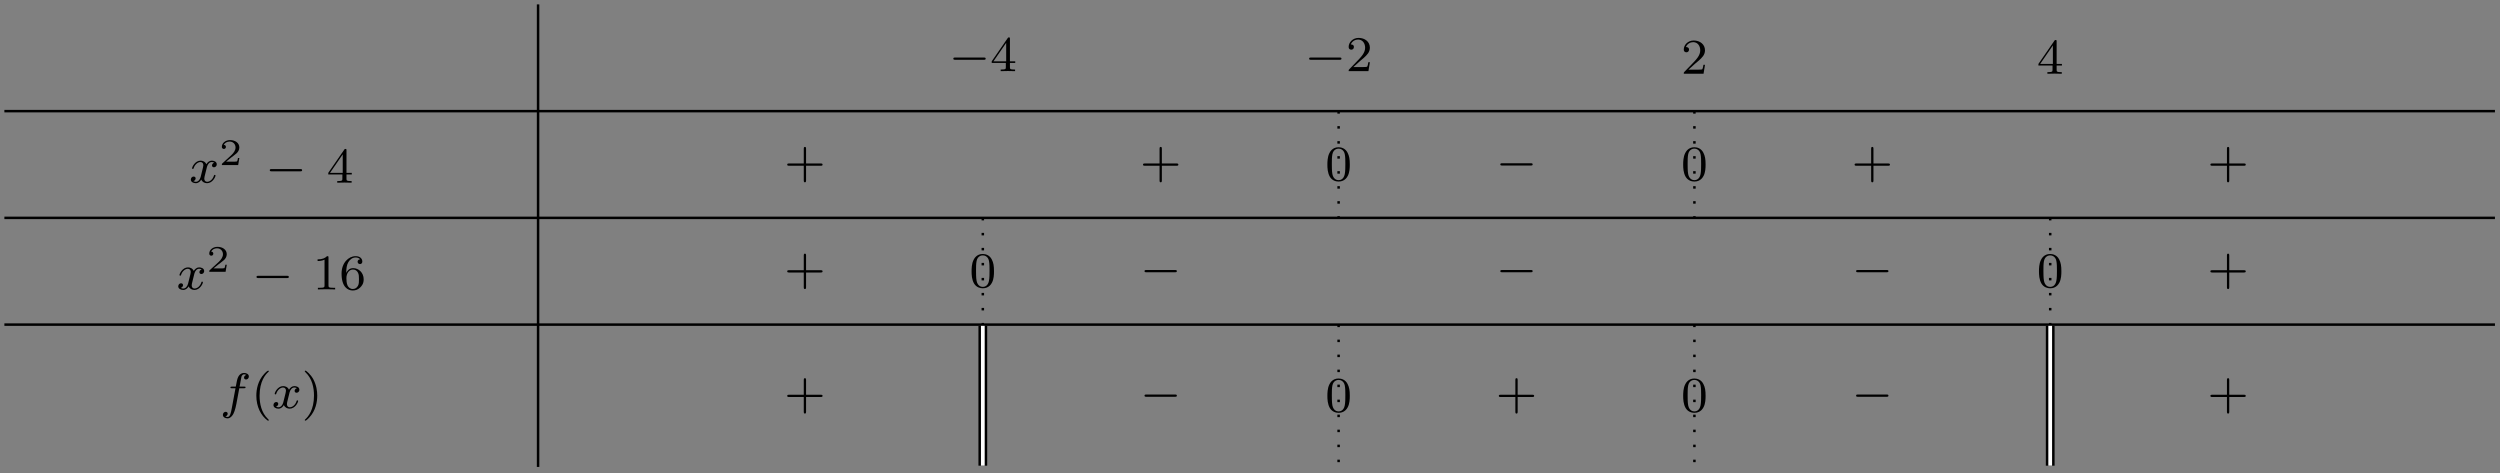 <?xml version='1.0' encoding='UTF-8'?>
<!-- This file was generated by dvisvgm 3.2.1 -->
<svg version='1.1' xmlns='http://www.w3.org/2000/svg' xmlns:xlink='http://www.w3.org/1999/xlink' width='398.249pt' height='75.399pt' viewBox='-.5 -74.899 398.249 75.399'>
<rect x="-.5" y="-74.899" width="398.249" height="75.399" fill="#808080" stroke="none"/>
<defs>
<path id='g14-40' d='M2.813 1.897C2.813 1.865 2.805 1.857 2.702 1.753C1.61 .725 1.339-.757 1.339-1.993C1.339-4.288 2.287-5.364 2.694-5.731C2.805-5.834 2.813-5.842 2.813-5.882S2.782-5.978 2.702-5.978C2.574-5.978 2.176-5.571 2.112-5.499C1.044-4.384 .821-2.949 .821-1.993C.821-.207 1.57 1.227 2.654 1.993C2.718 1.993 2.813 1.993 2.813 1.897Z'/>
<path id='g14-41' d='M2.463-1.993C2.463-2.75 2.335-3.658 1.841-4.599C1.451-5.332 .725-5.978 .582-5.978C.502-5.978 .478-5.922 .478-5.882C.478-5.85 .478-5.834 .574-5.738C1.69-4.678 1.945-3.22 1.945-1.993C1.945 .295 .996 1.379 .59 1.745C.486 1.849 .478 1.857 .478 1.897S.502 1.993 .582 1.993C.709 1.993 1.108 1.586 1.172 1.514C2.24 .399 2.463-1.036 2.463-1.993Z'/>
<path id='g14-43' d='M6.105-1.993C6.105-2.176 5.93-2.176 5.818-2.176H3.475V-4.527C3.475-4.639 3.475-4.814 3.292-4.814S3.108-4.639 3.108-4.527V-2.176H.757C.646-2.176 .47-2.176 .47-1.993S.646-1.809 .757-1.809H3.108V.542C3.108 .654 3.108 .829 3.292 .829S3.475 .654 3.475 .542V-1.809H5.818C5.93-1.809 6.105-1.809 6.105-1.993Z'/>
<path id='g14-48' d='M3.897-2.542C3.897-3.395 3.81-3.913 3.547-4.423C3.196-5.125 2.55-5.3 2.112-5.3C1.108-5.3 .741-4.551 .63-4.328C.343-3.746 .327-2.957 .327-2.542C.327-2.016 .351-1.211 .733-.574C1.1 .016 1.69 .167 2.112 .167C2.495 .167 3.18 .048 3.579-.741C3.873-1.315 3.897-2.024 3.897-2.542ZM3.188-2.638C3.188-2.168 3.188-1.451 3.092-1.004C2.925-.167 2.375-.056 2.112-.056C1.841-.056 1.291-.183 1.124-1.02C1.036-1.474 1.036-2.224 1.036-2.638C1.036-3.188 1.036-3.746 1.124-4.184C1.291-4.997 1.913-5.077 2.112-5.077C2.383-5.077 2.933-4.941 3.092-4.216C3.188-3.778 3.188-3.18 3.188-2.638Z'/>
<path id='g14-49' d='M3.563 0V-.263H3.284C2.527-.263 2.503-.359 2.503-.654V-5.077C2.503-5.292 2.487-5.3 2.271-5.3C1.945-4.981 1.522-4.79 .765-4.79V-4.527C.98-4.527 1.411-4.527 1.873-4.742V-.654C1.873-.359 1.849-.263 1.092-.263H.813V0C1.14-.024 1.825-.024 2.184-.024S3.236-.024 3.563 0Z'/>
<path id='g14-50' d='M3.802-1.427H3.555C3.531-1.267 3.467-.869 3.371-.717C3.324-.654 2.718-.654 2.59-.654H1.172L2.248-1.626C2.375-1.745 2.71-2.008 2.837-2.12C3.332-2.574 3.802-3.013 3.802-3.738C3.802-4.686 3.005-5.3 2.008-5.3C1.052-5.3 .422-4.575 .422-3.866C.422-3.475 .733-3.419 .845-3.419C1.012-3.419 1.259-3.539 1.259-3.842C1.259-4.256 .861-4.256 .765-4.256C.996-4.838 1.53-5.037 1.921-5.037C2.662-5.037 3.045-4.407 3.045-3.738C3.045-2.909 2.463-2.303 1.522-1.339L.518-.303C.422-.215 .422-.199 .422 0H3.571L3.802-1.427Z'/>
<path id='g14-52' d='M3.985-1.307V-1.57H3.14V-5.157C3.14-5.316 3.14-5.38 2.973-5.38C2.869-5.38 2.861-5.372 2.782-5.26L.239-1.57V-1.307H2.487V-.646C2.487-.351 2.463-.263 1.849-.263H1.666V0L2.813-.024L3.961 0V-.263H3.778C3.164-.263 3.14-.351 3.14-.646V-1.307H3.985ZM2.542-1.57H.518L2.542-4.511V-1.57Z'/>
<path id='g14-54' d='M3.873-1.618C3.873-2.662 3.084-3.395 2.2-3.395C1.626-3.395 1.283-3.029 1.1-2.638C1.1-3.3 1.156-3.881 1.443-4.368C1.682-4.766 2.088-5.093 2.59-5.093C2.75-5.093 3.116-5.069 3.3-4.79C2.941-4.774 2.909-4.503 2.909-4.415C2.909-4.176 3.092-4.041 3.284-4.041C3.427-4.041 3.658-4.129 3.658-4.431C3.658-4.91 3.3-5.3 2.582-5.3C1.474-5.3 .351-4.248 .351-2.527C.351-.367 1.355 .167 2.128 .167C2.511 .167 2.925 .064 3.284-.279C3.602-.59 3.873-.925 3.873-1.618ZM3.124-1.626C3.124-1.219 3.124-.869 2.965-.582C2.758-.215 2.479-.072 2.128-.072C1.706-.072 1.443-.367 1.323-.59C1.14-.948 1.124-1.49 1.124-1.793C1.124-2.582 1.554-3.172 2.168-3.172C2.566-3.172 2.805-2.965 2.957-2.686C3.124-2.391 3.124-2.032 3.124-1.626Z'/>
<path id='g8-0' d='M5.866-1.993C5.866-2.176 5.691-2.176 5.579-2.176H.996C.885-2.176 .709-2.176 .709-1.993S.885-1.809 .996-1.809H5.579C5.691-1.809 5.866-1.809 5.866-1.993Z'/>
<path id='g13-50' d='M3.216-1.118H2.995C2.983-1.034 2.923-.64 2.833-.574C2.792-.538 2.307-.538 2.224-.538H1.106L1.871-1.16C2.074-1.321 2.606-1.704 2.792-1.883C2.971-2.062 3.216-2.367 3.216-2.792C3.216-3.539 2.54-3.975 1.739-3.975C.968-3.975 .43-3.467 .43-2.905C.43-2.6 .687-2.564 .753-2.564C.903-2.564 1.076-2.672 1.076-2.887C1.076-3.019 .998-3.21 .735-3.21C.873-3.515 1.237-3.742 1.65-3.742C2.277-3.742 2.612-3.276 2.612-2.792C2.612-2.367 2.331-1.931 1.913-1.548L.496-.251C.436-.191 .43-.185 .43 0H3.031L3.216-1.118Z'/>
<path id='g11-102' d='M4.575-5.045C4.575-5.42 4.192-5.611 3.81-5.611C3.539-5.611 3.037-5.483 2.782-4.75C2.71-4.567 2.71-4.551 2.495-3.435H1.897C1.737-3.435 1.642-3.435 1.642-3.284C1.642-3.172 1.745-3.172 1.881-3.172H2.447L1.873-.08C1.722 .725 1.602 1.403 1.18 1.403C1.156 1.403 .988 1.403 .837 1.307C1.203 1.219 1.203 .877 1.203 .877C1.203 .693 1.06 .582 .885 .582C.669 .582 .438 .765 .438 1.068C.438 1.403 .781 1.626 1.18 1.626C1.666 1.626 2 1.116 2.104 .917C2.391 .391 2.574-.606 2.59-.685L3.053-3.172H3.794C3.953-3.172 4.049-3.172 4.049-3.324C4.049-3.435 3.945-3.435 3.81-3.435H3.1L3.387-4.965C3.419-5.101 3.443-5.189 3.563-5.284C3.666-5.372 3.73-5.388 3.818-5.388C3.937-5.388 4.065-5.364 4.168-5.3C4.129-5.284 4.081-5.26 4.041-5.236C3.905-5.165 3.81-5.021 3.81-4.862C3.81-4.678 3.953-4.567 4.129-4.567C4.36-4.567 4.575-4.766 4.575-5.045Z'/>
<path id='g11-120' d='M4.184-1.14C4.184-1.219 4.121-1.243 4.065-1.243C3.969-1.243 3.953-1.188 3.929-1.108C3.77-.574 3.316-.143 2.853-.143C2.59-.143 2.399-.319 2.399-.654C2.399-.813 2.447-.996 2.558-1.443L2.829-2.534C2.941-2.949 3.22-3.292 3.579-3.292C3.618-3.292 3.826-3.292 3.993-3.18C3.642-3.092 3.626-2.782 3.626-2.75C3.626-2.574 3.762-2.455 3.937-2.455S4.384-2.59 4.384-2.933C4.384-3.387 3.881-3.515 3.587-3.515C3.212-3.515 2.909-3.252 2.726-2.941C2.55-3.363 2.136-3.515 1.809-3.515C.94-3.515 .454-2.519 .454-2.295C.454-2.224 .51-2.192 .574-2.192C.669-2.192 .685-2.232 .709-2.327C.893-2.909 1.371-3.292 1.785-3.292C2.096-3.292 2.248-3.068 2.248-2.782C2.248-2.622 2.152-2.256 2.088-2L1.817-.909C1.706-.478 1.419-.143 1.06-.143C1.028-.143 .821-.143 .654-.255C1.02-.343 1.02-.685 1.02-.685C1.02-.869 .877-.98 .701-.98C.486-.98 .255-.797 .255-.494C.255-.128 .646 .08 1.052 .08C1.474 .08 1.769-.239 1.913-.494C2.088-.104 2.455 .08 2.837 .08C3.706 .08 4.184-.917 4.184-1.14Z'/>
</defs>
<g id='page255'>
<g stroke-miterlimit='10' transform='matrix(.996 0 0 -.996 .199 -74.199)' fill='#000' stroke='#000' stroke-width='0.4'>

<g transform='matrix(1.004 0 0 -1.004 5.49 -103.014)' stroke='none' fill='#000'>
<use x='23.978' y='-74.199' xlink:href='#g11-120'/>
<use x='28.744' y='-77.012' xlink:href='#g13-50'/>
<use x='36.098' y='-74.199' xlink:href='#g8-0'/>
<use x='45.888' y='-74.199' xlink:href='#g14-52'/>
</g>
<g transform='matrix(1.004 0 0 -1.004 5.49 -120.086)' stroke='none' fill='#000'>
<use x='21.972' y='-74.199' xlink:href='#g11-120'/>
<use x='26.739' y='-77.012' xlink:href='#g13-50'/>
<use x='33.981' y='-74.199' xlink:href='#g8-0'/>
<use x='43.659' y='-74.199' xlink:href='#g14-49'/>
<use x='47.893' y='-74.199' xlink:href='#g14-54'/>
</g>
<g transform='matrix(1.004 0 0 -1.004 5.49 -139.075)' stroke='none' fill='#000'>
<use x='28.9' y='-74.199' xlink:href='#g11-102'/>
<use x='33.846' y='-74.199' xlink:href='#g14-40'/>
<use x='37.14' y='-74.199' xlink:href='#g11-120'/>
<use x='41.907' y='-74.199' xlink:href='#g14-41'/>
</g>
<g stroke-width='0.4'>
<path d='M85.358 0V-73.978' fill='none'/>
</g>
<g stroke-width='0.4'>
<path d='M0-17.072H398.338' fill='none'/>
</g>
<g stroke-width='0.4'>
<path d='M0-34.144H398.338' fill='none'/>
</g>
<g stroke-width='0.4'>
<path d='M0-51.215H398.338' fill='none'/>
</g>

<g transform='matrix(1.004 0 0 -1.004 150.86 -85.175)' stroke='none' fill='#000'>
<use x='.199' y='-74.199' xlink:href='#g8-0'/>
<use x='6.786' y='-74.199' xlink:href='#g14-52'/>
</g>
<g transform='matrix(1.004 0 0 -1.004 207.765 -85.175)' stroke='none' fill='#000'>
<use x='.199' y='-74.199' xlink:href='#g8-0'/>
<use x='6.786' y='-74.199' xlink:href='#g14-50'/>
</g>
<g transform='matrix(1.004 0 0 -1.004 267.976 -85.591)' stroke='none' fill='#000'>
<use x='.199' y='-74.199' xlink:href='#g14-50'/>
</g>
<g transform='matrix(1.004 0 0 -1.004 324.882 -85.591)' stroke='none' fill='#000'>
<use x='.199' y='-74.199' xlink:href='#g14-52'/>
</g>

<g transform='matrix(1.004 0 0 -1.004 124.532 -102.121)' stroke='none' fill='#000'>
<use x='.199' y='-74.199' xlink:href='#g14-43'/>
</g>
<g transform='matrix(1.004 0 0 -1.004 181.437 -102.121)' stroke='none' fill='#000'>
<use x='.199' y='-74.199' xlink:href='#g14-43'/>
</g>
<g stroke-width='0.4' stroke-dasharray='0.4,2.0' stroke-dashoffset='0.0' stroke='#000'>
<path d='M213.396-17.072V-34.144' fill='none'/>
</g>
<g transform='matrix(1.004 0 0 -1.004 211.071 -102.663)' stroke='none' fill='#000'>
<use x='.199' y='-74.199' xlink:href='#g14-48'/>
</g>
<g transform='matrix(1.004 0 0 -1.004 238.343 -102.085)' stroke='none' fill='#000'>
<use x='.199' y='-74.199' xlink:href='#g8-0'/>
</g>
<g stroke-width='0.4' stroke-dasharray='0.4,2.0' stroke-dashoffset='0.0' stroke='#000'>
<path d='M270.301-17.072V-34.144' fill='none'/>
</g>
<g transform='matrix(1.004 0 0 -1.004 267.976 -102.663)' stroke='none' fill='#000'>
<use x='.199' y='-74.199' xlink:href='#g14-48'/>
</g>
<g transform='matrix(1.004 0 0 -1.004 295.248 -102.121)' stroke='none' fill='#000'>
<use x='.199' y='-74.199' xlink:href='#g14-43'/>
</g>
<g transform='matrix(1.004 0 0 -1.004 352.154 -102.121)' stroke='none' fill='#000'>
<use x='.199' y='-74.199' xlink:href='#g14-43'/>
</g>
<g transform='matrix(1.004 0 0 -1.004 124.532 -119.193)' stroke='none' fill='#000'>
<use x='.199' y='-74.199' xlink:href='#g14-43'/>
</g>
<g stroke-width='0.4' stroke-dasharray='0.4,2.0' stroke-dashoffset='0.0' stroke='#000'>
<path d='M156.49-34.144V-51.215' fill='none'/>
</g>
<g transform='matrix(1.004 0 0 -1.004 154.165 -119.735)' stroke='none' fill='#000'>
<use x='.199' y='-74.199' xlink:href='#g14-48'/>
</g>
<g transform='matrix(1.004 0 0 -1.004 181.437 -119.157)' stroke='none' fill='#000'>
<use x='.199' y='-74.199' xlink:href='#g8-0'/>
</g>
<g transform='matrix(1.004 0 0 -1.004 238.343 -119.157)' stroke='none' fill='#000'>
<use x='.199' y='-74.199' xlink:href='#g8-0'/>
</g>
<g transform='matrix(1.004 0 0 -1.004 295.248 -119.157)' stroke='none' fill='#000'>
<use x='.199' y='-74.199' xlink:href='#g8-0'/>
</g>
<g stroke-width='0.4' stroke-dasharray='0.4,2.0' stroke-dashoffset='0.0' stroke='#000'>
<path d='M327.207-34.144V-51.215' fill='none'/>
</g>
<g transform='matrix(1.004 0 0 -1.004 324.882 -119.735)' stroke='none' fill='#000'>
<use x='.199' y='-74.199' xlink:href='#g14-48'/>
</g>
<g transform='matrix(1.004 0 0 -1.004 352.154 -119.193)' stroke='none' fill='#000'>
<use x='.199' y='-74.199' xlink:href='#g14-43'/>
</g>
<g transform='matrix(1.004 0 0 -1.004 124.532 -139.11)' stroke='none' fill='#000'>
<use x='.199' y='-74.199' xlink:href='#g14-43'/>
</g>
<g stroke-width='1.4' stroke='#000'>
<path d='M156.49-51.415V-73.778' fill='none'/>
<g stroke-width='0.6' stroke='#fff'>
<path d='M156.49-51.415V-73.778' fill='none'/>
</g>
</g>
<g transform='matrix(1.004 0 0 -1.004 181.437 -139.074)' stroke='none' fill='#000'>
<use x='.199' y='-74.199' xlink:href='#g8-0'/>
</g>
<g stroke-width='0.4' stroke-dasharray='0.4,2.0' stroke-dashoffset='0.0' stroke='#000'>
<path d='M213.396-51.215V-73.978' fill='none'/>
</g>
<g transform='matrix(1.004 0 0 -1.004 211.071 -139.652)' stroke='none' fill='#000'>
<use x='.199' y='-74.199' xlink:href='#g14-48'/>
</g>
<g transform='matrix(1.004 0 0 -1.004 238.343 -139.11)' stroke='none' fill='#000'>
<use x='.199' y='-74.199' xlink:href='#g14-43'/>
</g>
<g stroke-width='0.4' stroke-dasharray='0.4,2.0' stroke-dashoffset='0.0' stroke='#000'>
<path d='M270.301-51.215V-73.978' fill='none'/>
</g>
<g transform='matrix(1.004 0 0 -1.004 267.976 -139.652)' stroke='none' fill='#000'>
<use x='.199' y='-74.199' xlink:href='#g14-48'/>
</g>
<g transform='matrix(1.004 0 0 -1.004 295.248 -139.074)' stroke='none' fill='#000'>
<use x='.199' y='-74.199' xlink:href='#g8-0'/>
</g>
<g stroke-width='1.4' stroke='#000'>
<path d='M327.207-51.415V-73.778' fill='none'/>
<g stroke-width='0.6' stroke='#fff'>
<path d='M327.207-51.415V-73.778' fill='none'/>
</g>
</g>
<g transform='matrix(1.004 0 0 -1.004 352.154 -139.11)' stroke='none' fill='#000'>
<use x='.199' y='-74.199' xlink:href='#g14-43'/>
</g>
</g>
</g>
</svg>